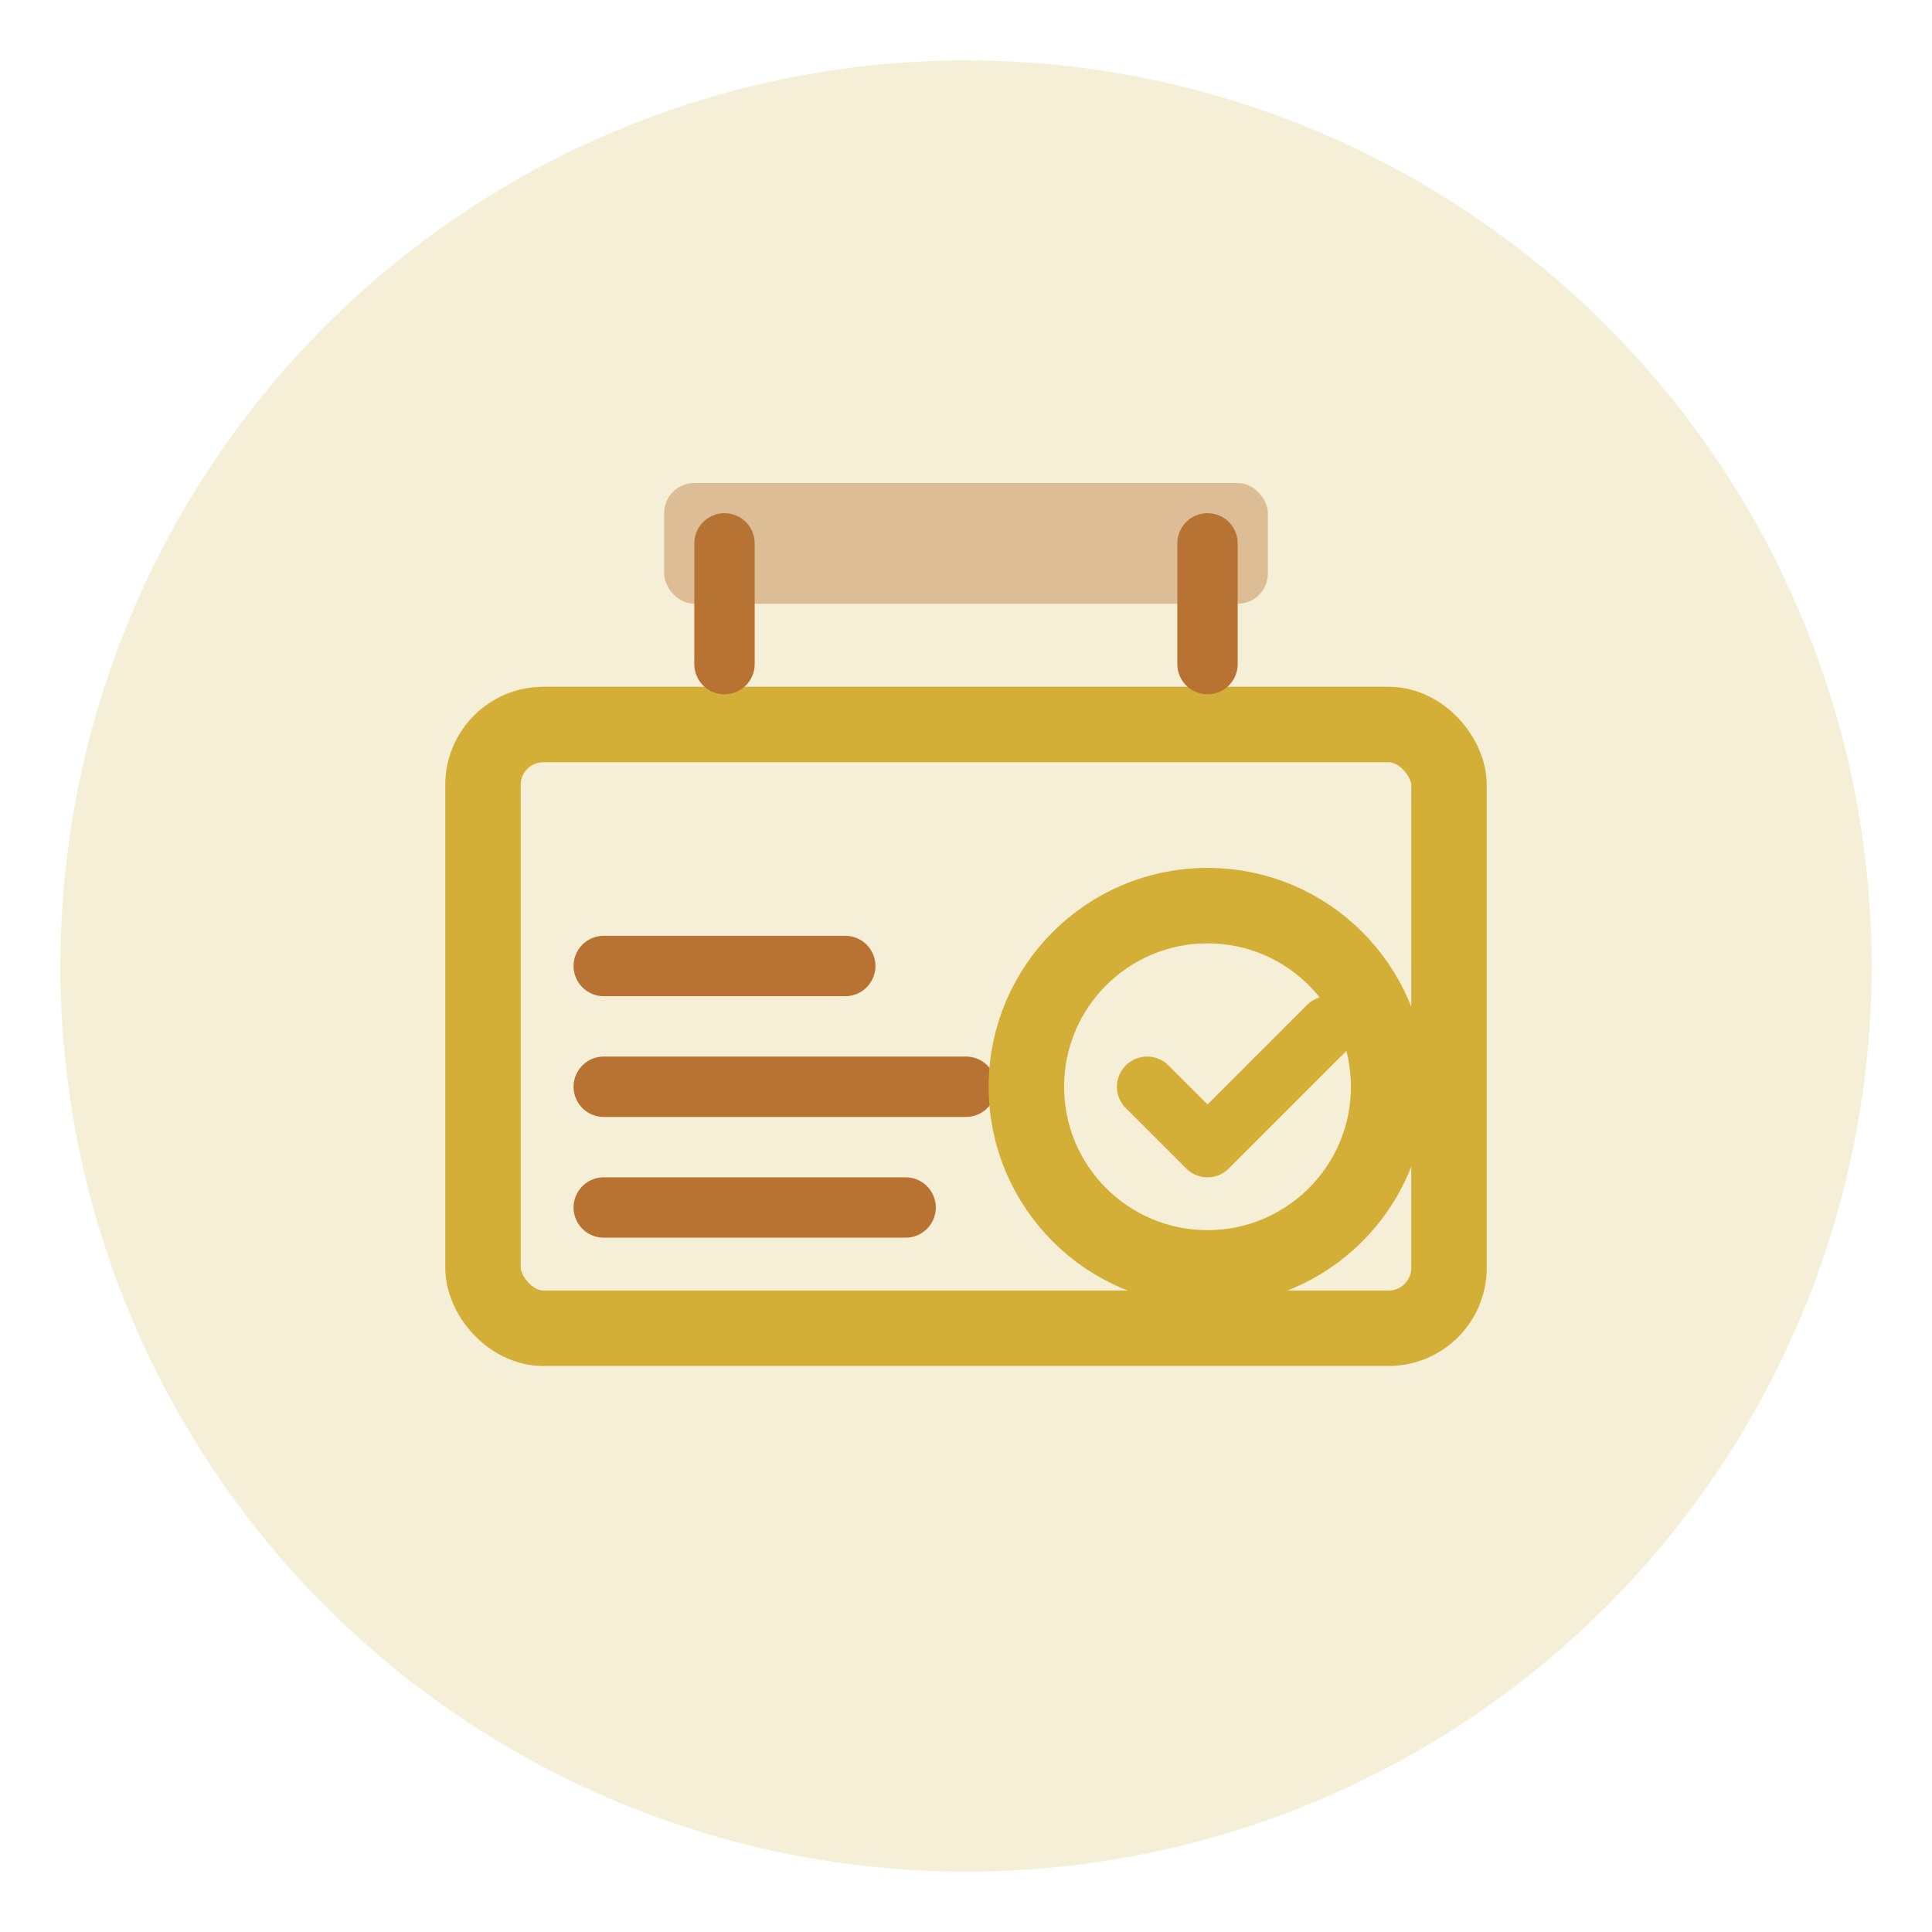 <svg width="64" height="64" viewBox="0 0 64 64" fill="none" xmlns="http://www.w3.org/2000/svg">
  <circle cx="32" cy="32" r="30" fill="#d4af37" opacity="0.2"/>
  <rect x="16" y="24" width="32" height="20" stroke="#d4af37" stroke-width="2.5" fill="none" rx="2"/>
  <path d="M20 32h8M20 36h12M20 40h10" stroke="#b87333" stroke-width="2" stroke-linecap="round"/>
  <circle cx="40" cy="36" r="6" stroke="#d4af37" stroke-width="2.5" fill="none"/>
  <path d="M38 36l2 2 4-4" stroke="#d4af37" stroke-width="2" stroke-linecap="round" stroke-linejoin="round"/>
  <path d="M24 18v4M40 18v4" stroke="#b87333" stroke-width="2" stroke-linecap="round"/>
  <rect x="22" y="16" width="20" height="4" fill="#b87333" opacity="0.4" rx="1"/>
</svg>

